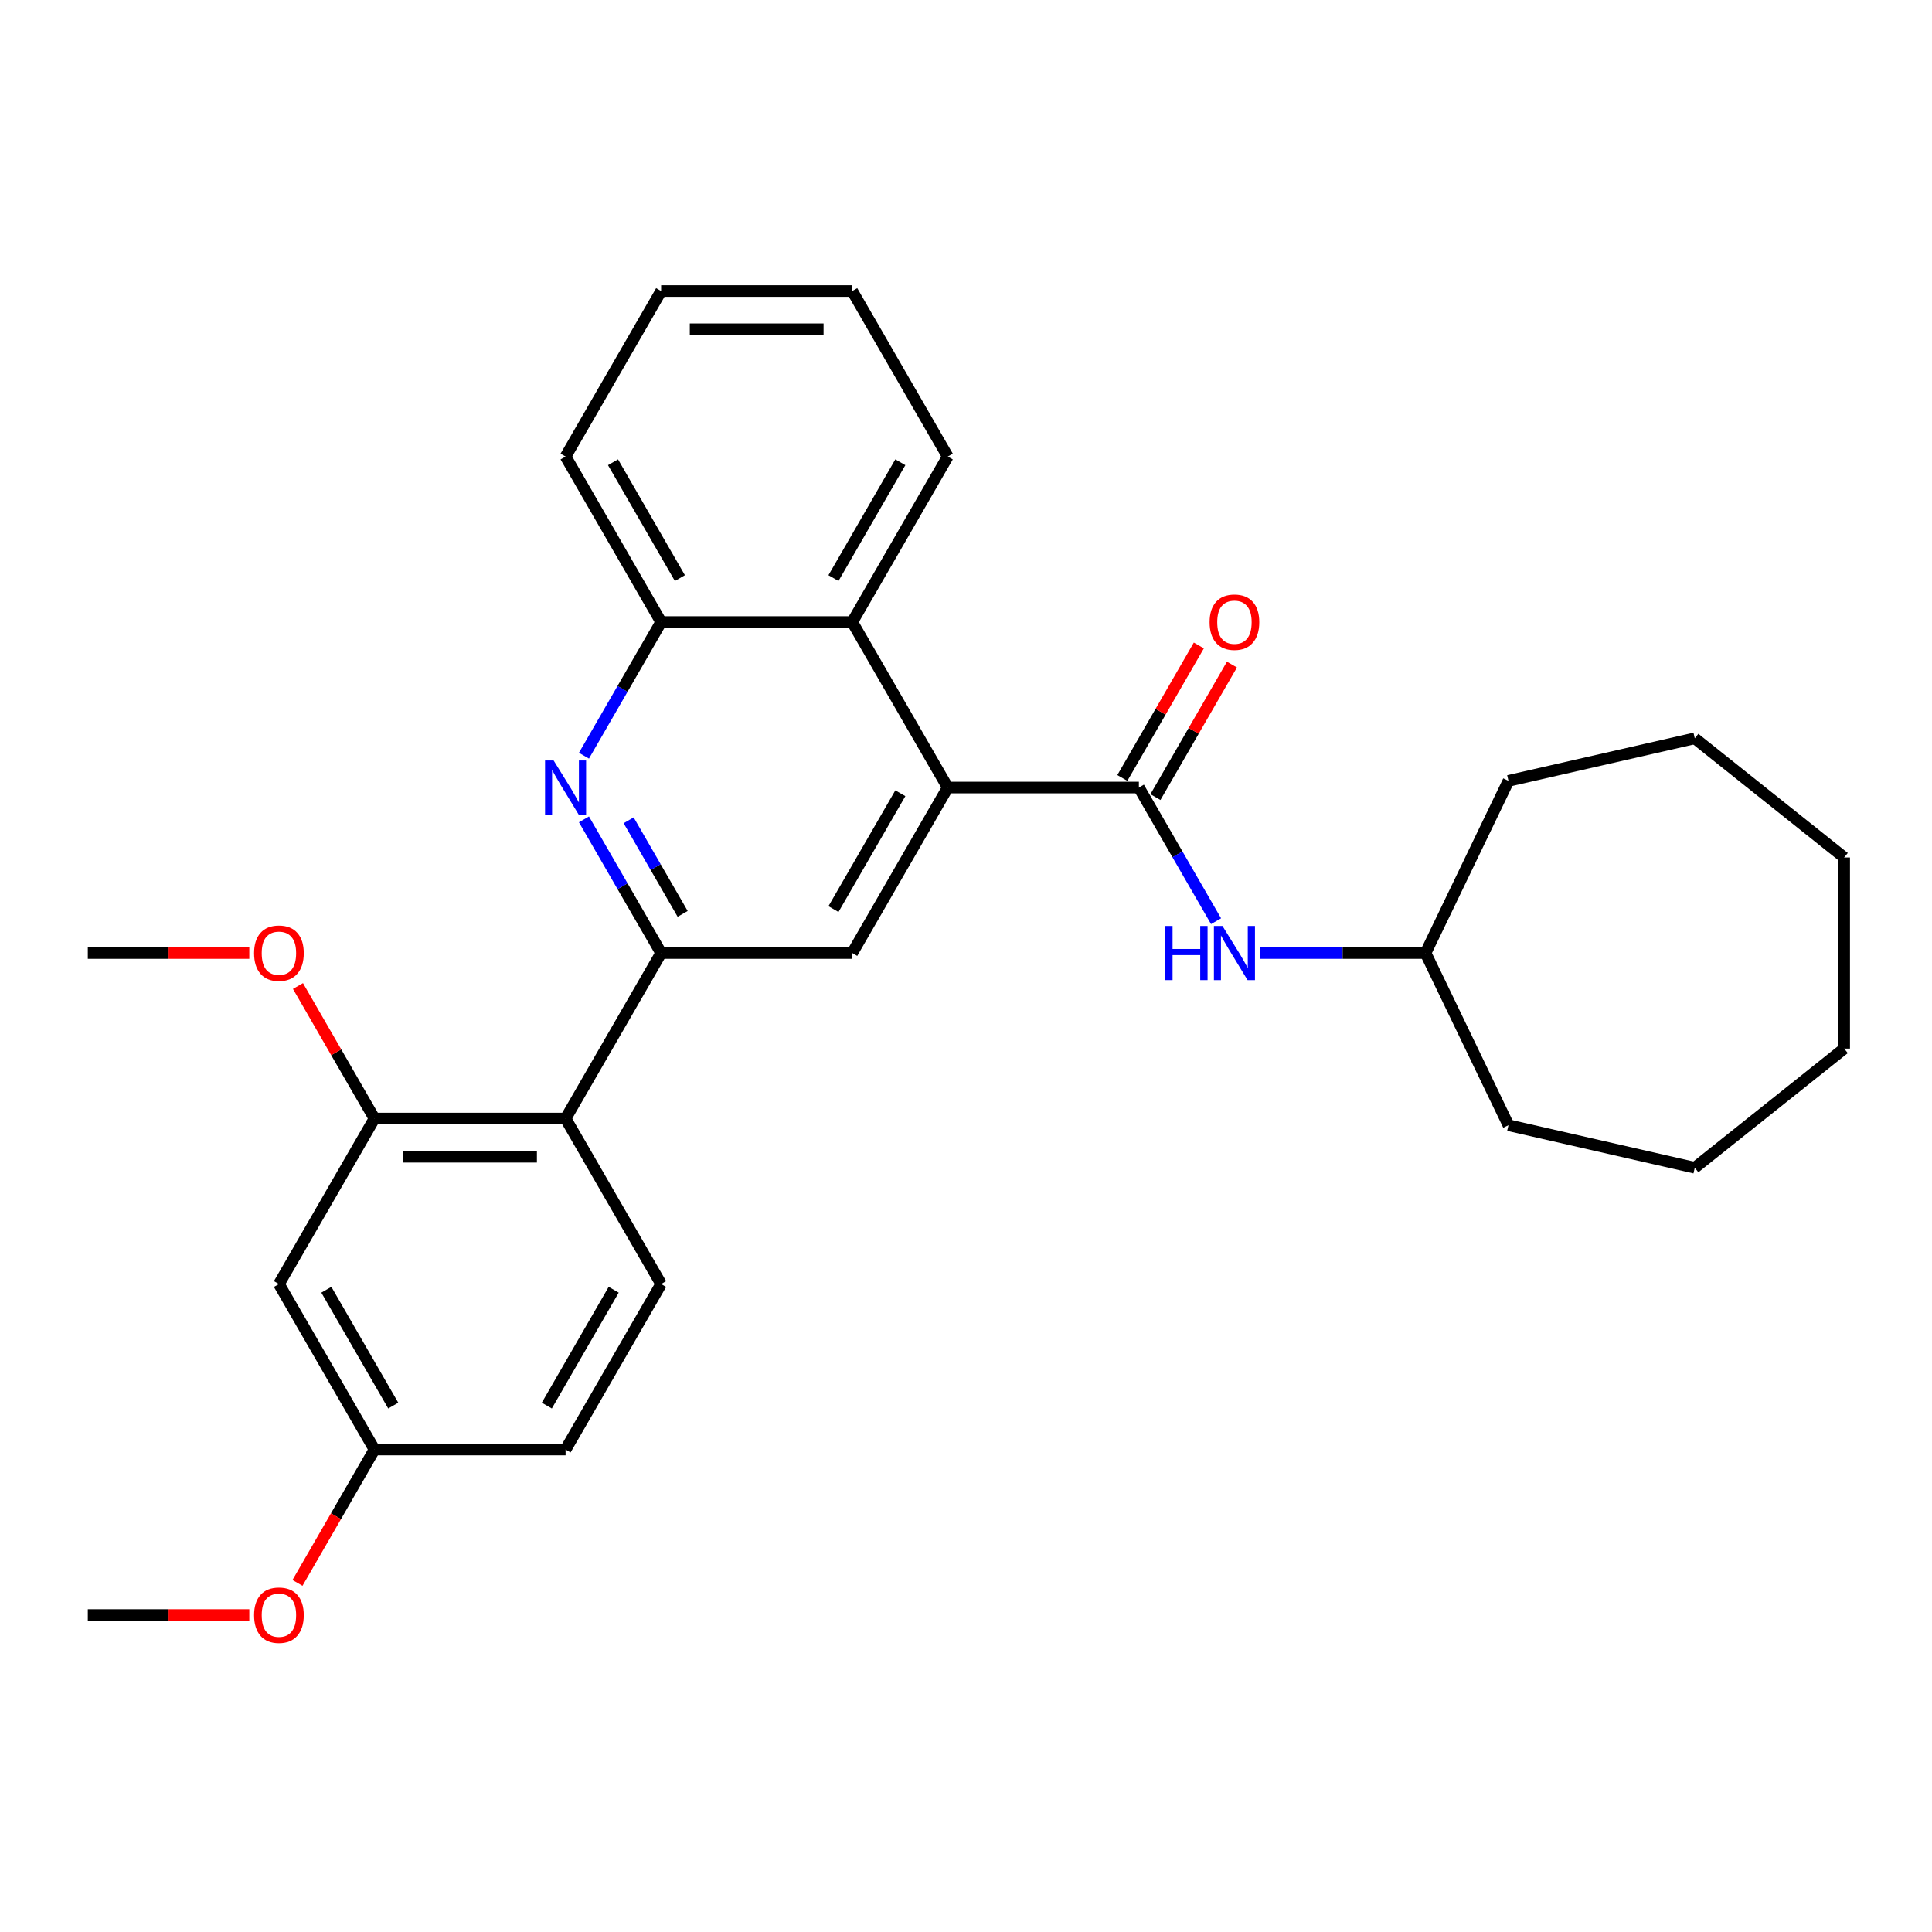 <?xml version='1.0' encoding='iso-8859-1'?>
<svg version='1.1' baseProfile='full'
              xmlns='http://www.w3.org/2000/svg'
                      xmlns:rdkit='http://www.rdkit.org/xml'
                      xmlns:xlink='http://www.w3.org/1999/xlink'
                  xml:space='preserve'
width='1000px' height='1000px' viewBox='0 0 1000 1000'>
<!-- END OF HEADER -->
<rect style='opacity:1.0;fill:#FFFFFF;stroke:none' width='1000' height='1000' x='0' y='0'> </rect>
<path class='bond-2' d='M 342.199,493.291 L 322.227,458.699' style='fill:none;fill-rule:evenodd;stroke:#000000;stroke-width:6px;stroke-linecap:butt;stroke-linejoin:miter;stroke-opacity:1' />
<path class='bond-2' d='M 322.227,458.699 L 302.256,424.107' style='fill:none;fill-rule:evenodd;stroke:#0000FF;stroke-width:6px;stroke-linecap:butt;stroke-linejoin:miter;stroke-opacity:1' />
<path class='bond-2' d='M 353.34,473.022 L 339.36,448.808' style='fill:none;fill-rule:evenodd;stroke:#000000;stroke-width:6px;stroke-linecap:butt;stroke-linejoin:miter;stroke-opacity:1' />
<path class='bond-2' d='M 339.36,448.808 L 325.38,424.593' style='fill:none;fill-rule:evenodd;stroke:#0000FF;stroke-width:6px;stroke-linecap:butt;stroke-linejoin:miter;stroke-opacity:1' />
<path class='bond-3' d='M 342.199,493.291 L 292.742,578.954' style='fill:none;fill-rule:evenodd;stroke:#000000;stroke-width:6px;stroke-linecap:butt;stroke-linejoin:miter;stroke-opacity:1' />
<path class='bond-4' d='M 342.199,493.291 L 441.114,493.291' style='fill:none;fill-rule:evenodd;stroke:#000000;stroke-width:6px;stroke-linecap:butt;stroke-linejoin:miter;stroke-opacity:1' />
<path class='bond-0' d='M 490.571,407.628 L 441.114,493.291' style='fill:none;fill-rule:evenodd;stroke:#000000;stroke-width:6px;stroke-linecap:butt;stroke-linejoin:miter;stroke-opacity:1' />
<path class='bond-0' d='M 466.02,410.586 L 431.4,470.55' style='fill:none;fill-rule:evenodd;stroke:#000000;stroke-width:6px;stroke-linecap:butt;stroke-linejoin:miter;stroke-opacity:1' />
<path class='bond-1' d='M 490.571,407.628 L 589.486,407.628' style='fill:none;fill-rule:evenodd;stroke:#000000;stroke-width:6px;stroke-linecap:butt;stroke-linejoin:miter;stroke-opacity:1' />
<path class='bond-6' d='M 490.571,407.628 L 441.114,321.965' style='fill:none;fill-rule:evenodd;stroke:#000000;stroke-width:6px;stroke-linecap:butt;stroke-linejoin:miter;stroke-opacity:1' />
<path class='bond-8' d='M 589.486,407.628 L 609.458,442.22' style='fill:none;fill-rule:evenodd;stroke:#000000;stroke-width:6px;stroke-linecap:butt;stroke-linejoin:miter;stroke-opacity:1' />
<path class='bond-8' d='M 609.458,442.22 L 629.429,476.812' style='fill:none;fill-rule:evenodd;stroke:#0000FF;stroke-width:6px;stroke-linecap:butt;stroke-linejoin:miter;stroke-opacity:1' />
<path class='bond-11' d='M 598.052,412.574 L 617.853,378.279' style='fill:none;fill-rule:evenodd;stroke:#000000;stroke-width:6px;stroke-linecap:butt;stroke-linejoin:miter;stroke-opacity:1' />
<path class='bond-11' d='M 617.853,378.279 L 637.653,343.984' style='fill:none;fill-rule:evenodd;stroke:#FF0000;stroke-width:6px;stroke-linecap:butt;stroke-linejoin:miter;stroke-opacity:1' />
<path class='bond-11' d='M 580.92,402.682 L 600.72,368.387' style='fill:none;fill-rule:evenodd;stroke:#000000;stroke-width:6px;stroke-linecap:butt;stroke-linejoin:miter;stroke-opacity:1' />
<path class='bond-11' d='M 600.72,368.387 L 620.52,334.092' style='fill:none;fill-rule:evenodd;stroke:#FF0000;stroke-width:6px;stroke-linecap:butt;stroke-linejoin:miter;stroke-opacity:1' />
<path class='bond-7' d='M 302.256,391.149 L 322.227,356.557' style='fill:none;fill-rule:evenodd;stroke:#0000FF;stroke-width:6px;stroke-linecap:butt;stroke-linejoin:miter;stroke-opacity:1' />
<path class='bond-7' d='M 322.227,356.557 L 342.199,321.965' style='fill:none;fill-rule:evenodd;stroke:#000000;stroke-width:6px;stroke-linecap:butt;stroke-linejoin:miter;stroke-opacity:1' />
<path class='bond-5' d='M 292.742,578.954 L 193.827,578.954' style='fill:none;fill-rule:evenodd;stroke:#000000;stroke-width:6px;stroke-linecap:butt;stroke-linejoin:miter;stroke-opacity:1' />
<path class='bond-5' d='M 277.904,598.737 L 208.664,598.737' style='fill:none;fill-rule:evenodd;stroke:#000000;stroke-width:6px;stroke-linecap:butt;stroke-linejoin:miter;stroke-opacity:1' />
<path class='bond-10' d='M 292.742,578.954 L 342.199,664.616' style='fill:none;fill-rule:evenodd;stroke:#000000;stroke-width:6px;stroke-linecap:butt;stroke-linejoin:miter;stroke-opacity:1' />
<path class='bond-9' d='M 193.827,578.954 L 144.369,664.616' style='fill:none;fill-rule:evenodd;stroke:#000000;stroke-width:6px;stroke-linecap:butt;stroke-linejoin:miter;stroke-opacity:1' />
<path class='bond-14' d='M 193.827,578.954 L 174.027,544.659' style='fill:none;fill-rule:evenodd;stroke:#000000;stroke-width:6px;stroke-linecap:butt;stroke-linejoin:miter;stroke-opacity:1' />
<path class='bond-14' d='M 174.027,544.659 L 154.226,510.364' style='fill:none;fill-rule:evenodd;stroke:#FF0000;stroke-width:6px;stroke-linecap:butt;stroke-linejoin:miter;stroke-opacity:1' />
<path class='bond-17' d='M 441.114,321.965 L 490.571,236.303' style='fill:none;fill-rule:evenodd;stroke:#000000;stroke-width:6px;stroke-linecap:butt;stroke-linejoin:miter;stroke-opacity:1' />
<path class='bond-17' d='M 431.4,299.225 L 466.02,239.261' style='fill:none;fill-rule:evenodd;stroke:#000000;stroke-width:6px;stroke-linecap:butt;stroke-linejoin:miter;stroke-opacity:1' />
<path class='bond-29' d='M 441.114,321.965 L 342.199,321.965' style='fill:none;fill-rule:evenodd;stroke:#000000;stroke-width:6px;stroke-linecap:butt;stroke-linejoin:miter;stroke-opacity:1' />
<path class='bond-18' d='M 342.199,321.965 L 292.742,236.303' style='fill:none;fill-rule:evenodd;stroke:#000000;stroke-width:6px;stroke-linecap:butt;stroke-linejoin:miter;stroke-opacity:1' />
<path class='bond-18' d='M 351.913,299.225 L 317.293,239.261' style='fill:none;fill-rule:evenodd;stroke:#000000;stroke-width:6px;stroke-linecap:butt;stroke-linejoin:miter;stroke-opacity:1' />
<path class='bond-15' d='M 652.04,493.291 L 694.949,493.291' style='fill:none;fill-rule:evenodd;stroke:#0000FF;stroke-width:6px;stroke-linecap:butt;stroke-linejoin:miter;stroke-opacity:1' />
<path class='bond-15' d='M 694.949,493.291 L 737.858,493.291' style='fill:none;fill-rule:evenodd;stroke:#000000;stroke-width:6px;stroke-linecap:butt;stroke-linejoin:miter;stroke-opacity:1' />
<path class='bond-30' d='M 144.369,664.616 L 193.827,750.279' style='fill:none;fill-rule:evenodd;stroke:#000000;stroke-width:6px;stroke-linecap:butt;stroke-linejoin:miter;stroke-opacity:1' />
<path class='bond-30' d='M 168.921,667.574 L 203.541,727.538' style='fill:none;fill-rule:evenodd;stroke:#000000;stroke-width:6px;stroke-linecap:butt;stroke-linejoin:miter;stroke-opacity:1' />
<path class='bond-13' d='M 342.199,664.616 L 292.742,750.279' style='fill:none;fill-rule:evenodd;stroke:#000000;stroke-width:6px;stroke-linecap:butt;stroke-linejoin:miter;stroke-opacity:1' />
<path class='bond-13' d='M 317.648,667.574 L 283.028,727.538' style='fill:none;fill-rule:evenodd;stroke:#000000;stroke-width:6px;stroke-linecap:butt;stroke-linejoin:miter;stroke-opacity:1' />
<path class='bond-12' d='M 193.827,750.279 L 292.742,750.279' style='fill:none;fill-rule:evenodd;stroke:#000000;stroke-width:6px;stroke-linecap:butt;stroke-linejoin:miter;stroke-opacity:1' />
<path class='bond-16' d='M 193.827,750.279 L 173.901,784.792' style='fill:none;fill-rule:evenodd;stroke:#000000;stroke-width:6px;stroke-linecap:butt;stroke-linejoin:miter;stroke-opacity:1' />
<path class='bond-16' d='M 173.901,784.792 L 153.975,819.304' style='fill:none;fill-rule:evenodd;stroke:#FF0000;stroke-width:6px;stroke-linecap:butt;stroke-linejoin:miter;stroke-opacity:1' />
<path class='bond-19' d='M 129.038,493.291 L 87.246,493.291' style='fill:none;fill-rule:evenodd;stroke:#FF0000;stroke-width:6px;stroke-linecap:butt;stroke-linejoin:miter;stroke-opacity:1' />
<path class='bond-19' d='M 87.246,493.291 L 45.455,493.291' style='fill:none;fill-rule:evenodd;stroke:#000000;stroke-width:6px;stroke-linecap:butt;stroke-linejoin:miter;stroke-opacity:1' />
<path class='bond-21' d='M 737.858,493.291 L 780.776,404.172' style='fill:none;fill-rule:evenodd;stroke:#000000;stroke-width:6px;stroke-linecap:butt;stroke-linejoin:miter;stroke-opacity:1' />
<path class='bond-22' d='M 737.858,493.291 L 780.776,582.41' style='fill:none;fill-rule:evenodd;stroke:#000000;stroke-width:6px;stroke-linecap:butt;stroke-linejoin:miter;stroke-opacity:1' />
<path class='bond-20' d='M 129.038,835.942 L 87.246,835.942' style='fill:none;fill-rule:evenodd;stroke:#FF0000;stroke-width:6px;stroke-linecap:butt;stroke-linejoin:miter;stroke-opacity:1' />
<path class='bond-20' d='M 87.246,835.942 L 45.455,835.942' style='fill:none;fill-rule:evenodd;stroke:#000000;stroke-width:6px;stroke-linecap:butt;stroke-linejoin:miter;stroke-opacity:1' />
<path class='bond-23' d='M 490.571,236.303 L 441.114,150.64' style='fill:none;fill-rule:evenodd;stroke:#000000;stroke-width:6px;stroke-linecap:butt;stroke-linejoin:miter;stroke-opacity:1' />
<path class='bond-24' d='M 292.742,236.303 L 342.199,150.64' style='fill:none;fill-rule:evenodd;stroke:#000000;stroke-width:6px;stroke-linecap:butt;stroke-linejoin:miter;stroke-opacity:1' />
<path class='bond-26' d='M 780.776,404.172 L 877.211,382.161' style='fill:none;fill-rule:evenodd;stroke:#000000;stroke-width:6px;stroke-linecap:butt;stroke-linejoin:miter;stroke-opacity:1' />
<path class='bond-25' d='M 780.776,582.41 L 877.211,604.421' style='fill:none;fill-rule:evenodd;stroke:#000000;stroke-width:6px;stroke-linecap:butt;stroke-linejoin:miter;stroke-opacity:1' />
<path class='bond-31' d='M 441.114,150.64 L 342.199,150.64' style='fill:none;fill-rule:evenodd;stroke:#000000;stroke-width:6px;stroke-linecap:butt;stroke-linejoin:miter;stroke-opacity:1' />
<path class='bond-31' d='M 426.277,170.423 L 357.036,170.423' style='fill:none;fill-rule:evenodd;stroke:#000000;stroke-width:6px;stroke-linecap:butt;stroke-linejoin:miter;stroke-opacity:1' />
<path class='bond-27' d='M 877.211,604.421 L 954.545,542.748' style='fill:none;fill-rule:evenodd;stroke:#000000;stroke-width:6px;stroke-linecap:butt;stroke-linejoin:miter;stroke-opacity:1' />
<path class='bond-28' d='M 877.211,382.161 L 954.545,443.833' style='fill:none;fill-rule:evenodd;stroke:#000000;stroke-width:6px;stroke-linecap:butt;stroke-linejoin:miter;stroke-opacity:1' />
<path class='bond-32' d='M 954.545,542.748 L 954.545,443.833' style='fill:none;fill-rule:evenodd;stroke:#000000;stroke-width:6px;stroke-linecap:butt;stroke-linejoin:miter;stroke-opacity:1' />
<path  class='atom-3' d='M 286.55 393.622
L 295.729 408.459
Q 296.639 409.923, 298.103 412.574
Q 299.567 415.225, 299.646 415.383
L 299.646 393.622
L 303.365 393.622
L 303.365 421.634
L 299.527 421.634
L 289.675 405.412
Q 288.528 403.513, 287.301 401.337
Q 286.114 399.161, 285.758 398.488
L 285.758 421.634
L 282.118 421.634
L 282.118 393.622
L 286.55 393.622
' fill='#0000FF'/>
<path  class='atom-9' d='M 603.117 479.285
L 606.915 479.285
L 606.915 491.194
L 621.238 491.194
L 621.238 479.285
L 625.036 479.285
L 625.036 507.297
L 621.238 507.297
L 621.238 494.359
L 606.915 494.359
L 606.915 507.297
L 603.117 507.297
L 603.117 479.285
' fill='#0000FF'/>
<path  class='atom-9' d='M 632.751 479.285
L 641.931 494.122
Q 642.841 495.586, 644.305 498.237
Q 645.769 500.888, 645.848 501.046
L 645.848 479.285
L 649.567 479.285
L 649.567 507.297
L 645.729 507.297
L 635.877 491.075
Q 634.73 489.176, 633.503 487
Q 632.316 484.824, 631.96 484.151
L 631.96 507.297
L 628.32 507.297
L 628.32 479.285
L 632.751 479.285
' fill='#0000FF'/>
<path  class='atom-12' d='M 626.085 322.045
Q 626.085 315.318, 629.408 311.56
Q 632.732 307.801, 638.944 307.801
Q 645.155 307.801, 648.479 311.56
Q 651.802 315.318, 651.802 322.045
Q 651.802 328.85, 648.439 332.727
Q 645.076 336.565, 638.944 336.565
Q 632.771 336.565, 629.408 332.727
Q 626.085 328.889, 626.085 322.045
M 638.944 333.4
Q 643.217 333.4, 645.511 330.551
Q 647.846 327.663, 647.846 322.045
Q 647.846 316.545, 645.511 313.775
Q 643.217 310.966, 638.944 310.966
Q 634.67 310.966, 632.336 313.736
Q 630.041 316.505, 630.041 322.045
Q 630.041 327.702, 632.336 330.551
Q 634.67 333.4, 638.944 333.4
' fill='#FF0000'/>
<path  class='atom-15' d='M 131.51 493.37
Q 131.51 486.644, 134.834 482.885
Q 138.158 479.126, 144.369 479.126
Q 150.581 479.126, 153.905 482.885
Q 157.228 486.644, 157.228 493.37
Q 157.228 500.175, 153.865 504.053
Q 150.502 507.891, 144.369 507.891
Q 138.197 507.891, 134.834 504.053
Q 131.51 500.215, 131.51 493.37
M 144.369 504.725
Q 148.642 504.725, 150.937 501.877
Q 153.272 498.988, 153.272 493.37
Q 153.272 487.87, 150.937 485.101
Q 148.642 482.292, 144.369 482.292
Q 140.096 482.292, 137.762 485.061
Q 135.467 487.831, 135.467 493.37
Q 135.467 499.028, 137.762 501.877
Q 140.096 504.725, 144.369 504.725
' fill='#FF0000'/>
<path  class='atom-17' d='M 131.51 836.021
Q 131.51 829.295, 134.834 825.536
Q 138.158 821.777, 144.369 821.777
Q 150.581 821.777, 153.905 825.536
Q 157.228 829.295, 157.228 836.021
Q 157.228 842.826, 153.865 846.704
Q 150.502 850.542, 144.369 850.542
Q 138.197 850.542, 134.834 846.704
Q 131.51 842.866, 131.51 836.021
M 144.369 847.376
Q 148.642 847.376, 150.937 844.528
Q 153.272 841.639, 153.272 836.021
Q 153.272 830.521, 150.937 827.752
Q 148.642 824.943, 144.369 824.943
Q 140.096 824.943, 137.762 827.712
Q 135.467 830.482, 135.467 836.021
Q 135.467 841.679, 137.762 844.528
Q 140.096 847.376, 144.369 847.376
' fill='#FF0000'/>
</svg>
